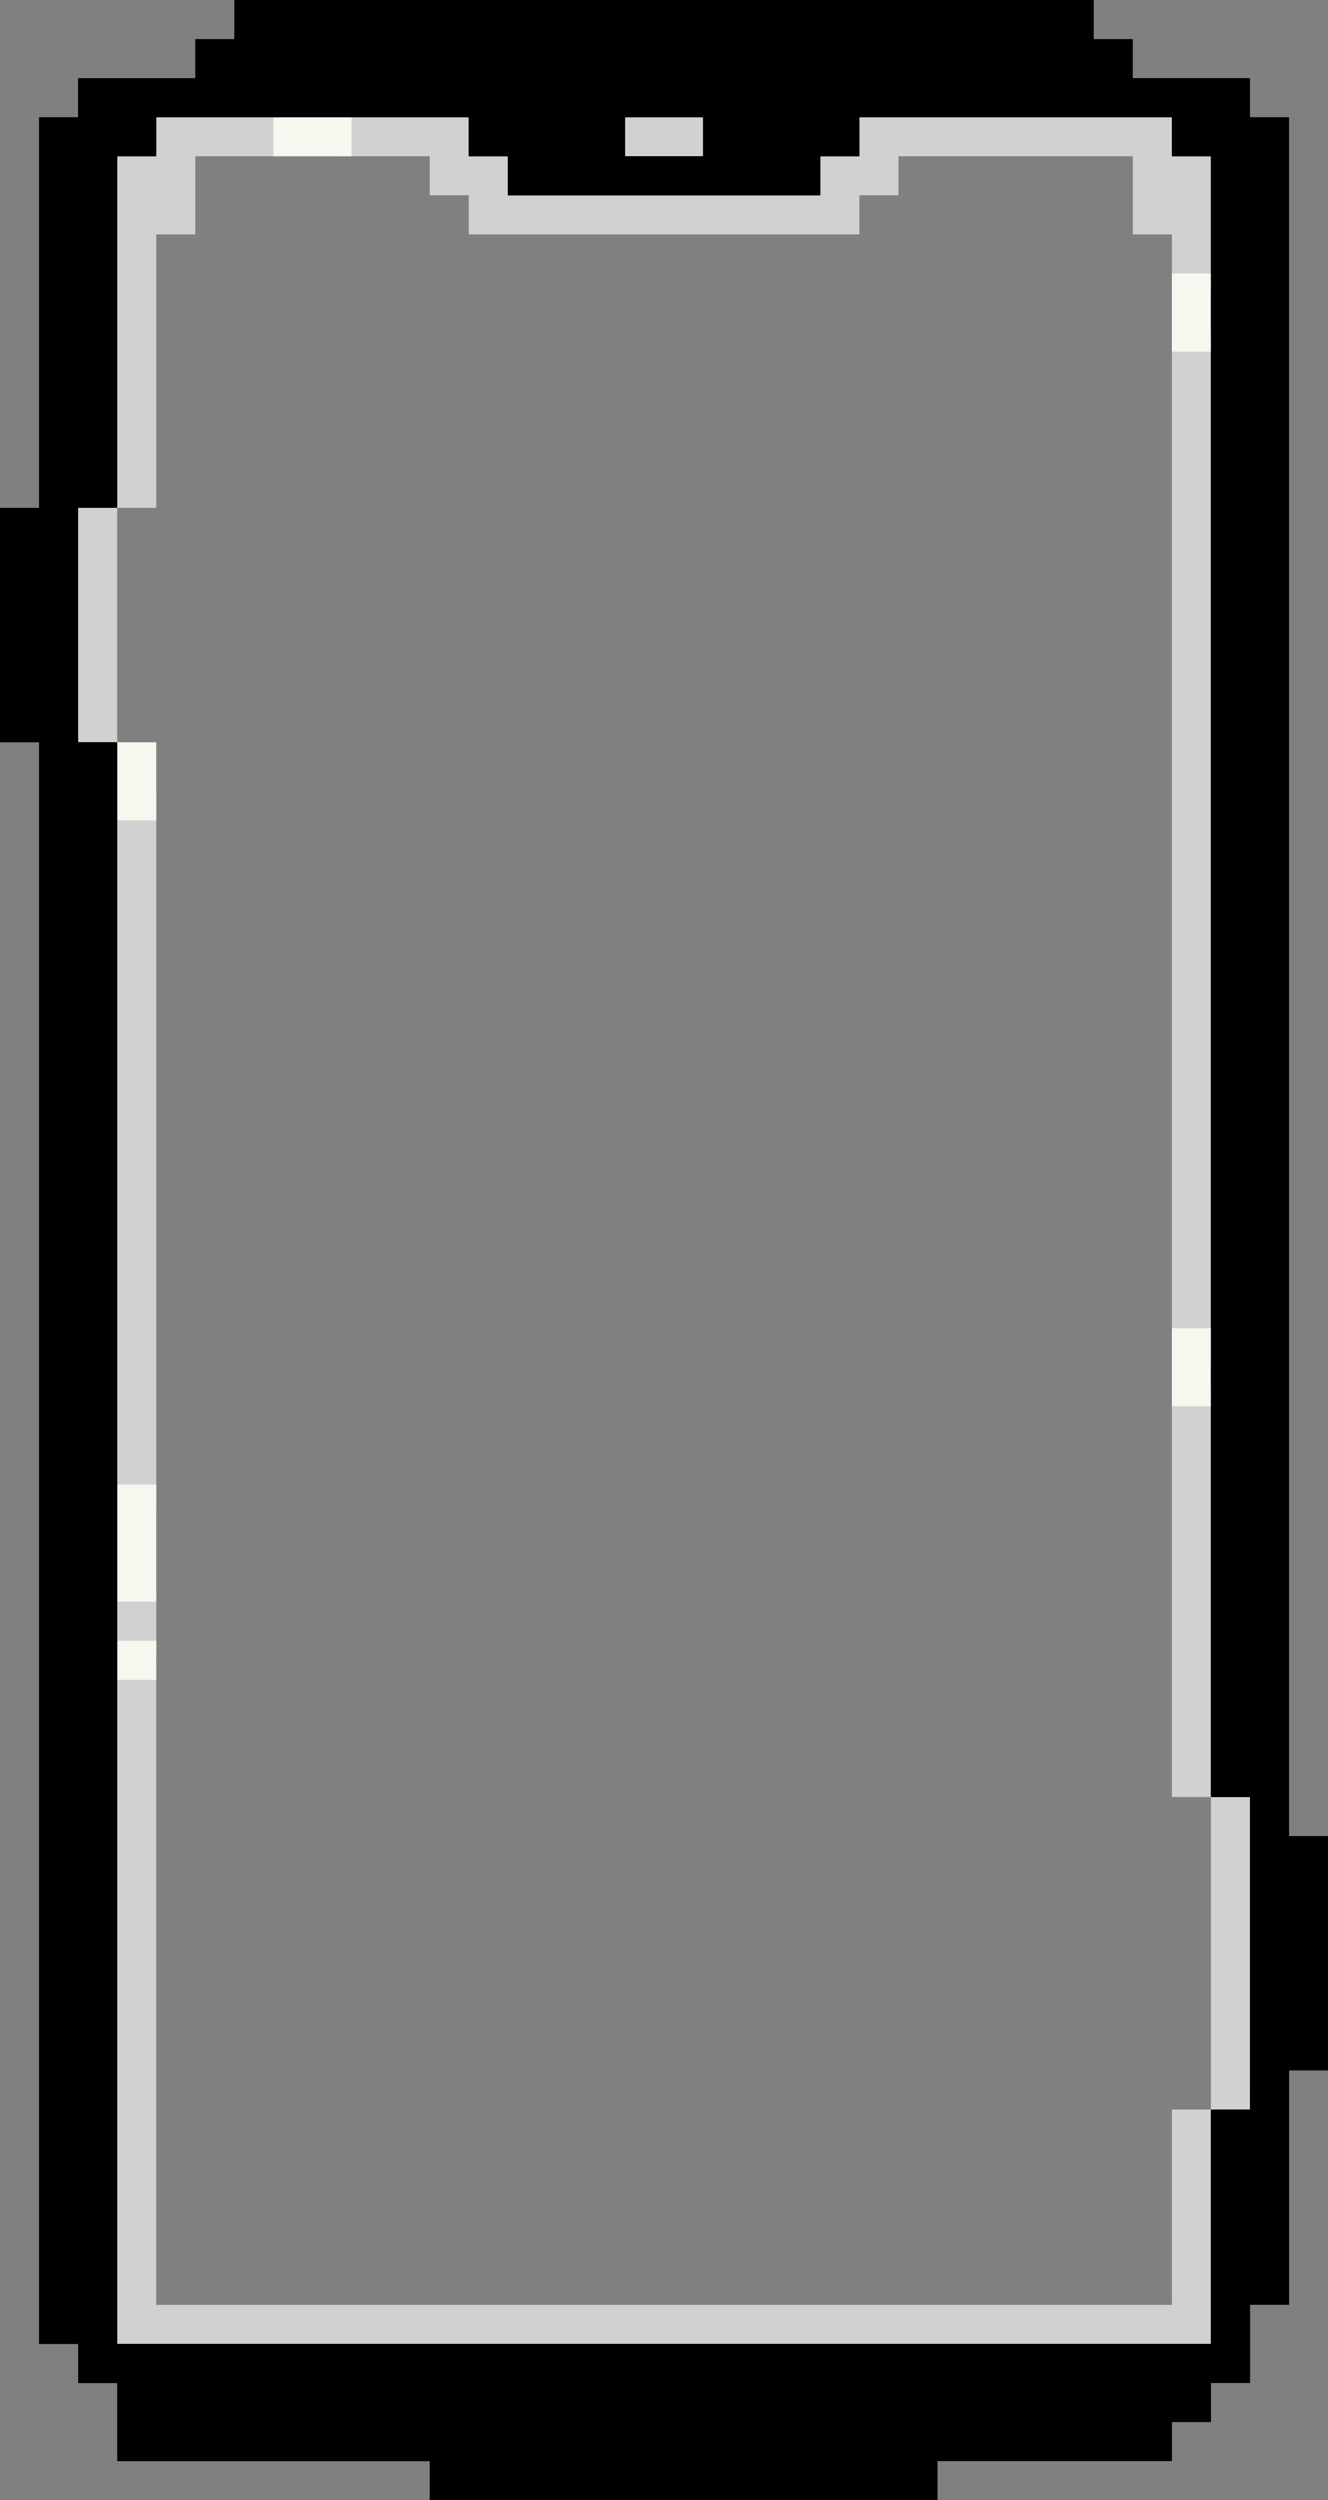 <?xml version="1.0" encoding="UTF-8"?>
<!DOCTYPE svg PUBLIC '-//W3C//DTD SVG 1.0//EN'
          'http://www.w3.org/TR/2001/REC-SVG-20010904/DTD/svg10.dtd'>
<svg height="500.0" preserveAspectRatio="xMidYMid meet" version="1.0" viewBox="0.0 0.0 265.6 500.0" width="265.6" xmlns="http://www.w3.org/2000/svg" xmlns:xlink="http://www.w3.org/1999/xlink" zoomAndPan="magnify"
><rect x="0.0" y="0.0" width="265.6" height="500.0" fill="#808080" stroke="none"/><g
  ><g id="change1_1"
    ><path d="M86.436,499.499v-7.307c0-0.276-0.225-0.501-0.502-0.501H23.937v-15.125 c0-0.276-0.225-0.501-0.502-0.501h-7.307v-7.307c0-0.276-0.225-0.501-0.501-0.501 H8.31V148.443c0-0.276-0.225-0.501-0.501-0.501H0.502v-45.879h7.307 c0.276,0,0.501-0.225,0.501-0.501V23.937h7.317c0.276,0,0.501-0.225,0.501-0.501 v-7.307h22.934c0.277,0,0.502-0.225,0.502-0.501V8.32h7.307 c0.276,0,0.501-0.225,0.501-0.501V0.501h170.875v7.317 c0,0.276,0.225,0.501,0.501,0.501h7.307v7.307c0,0.276,0.225,0.501,0.501,0.501 h22.944v7.307c0,0.276,0.225,0.501,0.501,0.501h7.308v343.257 c0,0.276,0.225,0.501,0.501,0.501h7.307v45.869h-7.307 c-0.276,0-0.501,0.225-0.501,0.501v46.37h-7.308 c-0.276,0-0.501,0.225-0.501,0.501v15.126h-7.317 c-0.276,0-0.501,0.225-0.501,0.501v7.317h-7.307 c-0.276,0-0.501,0.225-0.501,0.501v7.307h-46.38 c-0.276,0-0.501,0.225-0.501,0.501v7.307H86.436z M30.753,460.937 c0,0.276,0.225,0.501,0.501,0.501h203.123c0.277,0,0.502-0.225,0.502-0.501 v-38.562h7.307c0.276,0,0.501-0.225,0.501-0.501V359.375 c0-0.276-0.225-0.501-0.501-0.501h-7.307V46.882c0-0.277-0.225-0.502-0.502-0.502 h-7.317v-15.125c0-0.277-0.225-0.502-0.501-0.502h-46.872 c-0.276,0-0.501,0.225-0.501,0.502v7.307h-7.307 c-0.276,0-0.501,0.225-0.501,0.501v7.317H94.255v-7.317 c0-0.276-0.225-0.501-0.501-0.501h-7.317v-7.307c0-0.277-0.225-0.502-0.502-0.502 h-46.872c-0.276,0-0.501,0.225-0.501,0.502v15.125h-7.307 c-0.276,0-0.501,0.225-0.501,0.502v54.178h-7.318 c-0.276,0-0.501,0.225-0.501,0.501v46.882c0,0.277,0.225,0.502,0.501,0.502h7.318 V460.937z"
    /></g
    ><g id="change2_1"
    ><path d="M250.004,359.375v7.819v7.809v7.808v7.819v7.809v7.819v7.809v7.809 h-7.819v-7.809v-7.809v-7.819v-7.809v-7.819v-7.808v-7.809v-7.819H250.004z M234.377,429.693v7.809v7.819v7.809v7.809h-7.819h-7.809h-7.809h-7.819h-7.809 h-7.819h-7.809h-7.809h-7.819h-7.808h-7.809h-7.819h-7.808h-0.001h-7.818h-7.809 h-7.819h-7.809h-7.809h-7.819h-7.809h-7.809h-7.819h-7.809h-7.819h-7.809h-7.809 v-7.809v-7.809v-7.819v-7.809v-7.819v-7.809v-7.809v-7.819v-7.809v-7.819v-7.808 v-7.809v-7.819v-7.809v-7.809V333.233l-7.819,2.706v7.819v7.809v7.809v7.819v7.809 v7.808v7.819v7.809v7.819v7.809v7.809v7.819v7.809v7.819v7.809v7.809v7.819 h7.819h7.809h7.809h7.819h7.809h7.819h7.809h7.809h7.819h7.809h7.809h7.819 h7.809h7.818h0.001h7.808h7.819h7.809h7.808h7.819h7.809h7.809h7.819h7.809 h7.819h7.809h7.809h7.819h7.809v-7.819v-7.809v-7.809v-7.819v-7.809v-7.819h-7.809 V429.693z M242.186,343.758v-7.819v-7.809v-7.819v-7.809v-7.809v-7.819v-7.809v-12.067 l-7.809,4.248v7.819v7.809v7.819v7.809v7.809v7.819v7.809v7.819v7.809v7.809 h7.809v-7.809V343.758z M234.377,78.126v7.819v7.809v7.808v7.819v7.809v7.819 v7.809v7.809v7.819v7.809v7.809v7.819v7.809v7.819v7.809v7.808v7.819v7.809 v7.819v7.809v7.808v7.819v7.809v7.819l7.809,7.809v-15.627v-7.809v-7.819v-7.808 v-7.809v-7.819v-7.809v-7.819v-7.808v-7.809v-7.819v-7.809v-7.819v-7.809v-7.809 v-7.819v-7.809v-7.809v-7.819v-7.809v-7.819v-7.808v-7.809v-7.819V66.042 l-7.809,4.275V78.126z M23.436,140.625v-7.809v-7.809v-7.819v-7.809v-7.819h-7.809 v7.819v7.809v7.819v7.809v7.809v7.819h7.809V140.625z M23.436,328.131 l7.819,2.38v-12.312l-7.819,2.114V328.131z M31.254,289.068v-7.819v-7.809v-7.809 v-7.819v-7.809v-7.819v-7.808v-7.809v-7.819v-7.809v-7.819v-7.808v-7.809v-7.819 v-7.809v-13.143l-7.819,5.324v7.819v7.809v7.819v7.809v7.808v7.819v7.809v7.819 v7.809v7.808v7.819v7.809v7.819v7.809v7.809v7.819v7.809l7.819,4.749V289.068z M31.254,93.753v-7.809v-7.819v-7.809v-7.819v-7.808V46.882h7.809v-7.819v-7.809 h7.809H56.99l-2.3-7.819h-7.819h-7.809h-7.809v7.819h-7.819v7.809v7.819v7.809 v7.808v7.819v7.809v7.819v7.809v7.808h7.819V93.753z M85.935,31.254v7.809h7.819 v7.819h7.809h7.809h7.819h7.809h7.818h0.001h7.808h7.819h7.809h7.808h7.819 v-7.819h7.809v-7.809h7.809h7.819h7.809h7.819h7.809h7.809v7.809v7.819h7.819 v7.809l7.809,3.006V46.882v-7.819v-7.809h-7.809v-7.819h-7.819h-7.809h-7.809 h-7.819h-7.809h-7.819h-7.809h-7.809v7.819h-7.819v7.809h-7.808h-7.809h-7.819 h-7.808h-0.001h-7.818h-7.809h-7.819h-7.809v-7.809h-7.809v-7.819h-7.819h-7.809 h-7.809l-2.673,7.819h10.481H85.935z M132.816,31.254h7.808v-7.819h-7.808h-0.001 h-7.818v7.819h7.818H132.816z" fill="#D1D1D1"
    /></g
    ><g id="change3_1"
    ><path d="M234.377,265.632h7.809v7.809v7.809h-7.809v-7.809V265.632z M234.377,54.69v7.808v7.819h7.809v-7.819v-7.808H234.377z M23.436,335.94h7.819 v-7.809h-7.819V335.94z M23.436,304.695v7.809v7.809h7.819v-7.809v-7.809v-7.819 h-7.819V304.695z M23.436,156.252v7.809h7.819v-7.809v-7.809h-7.819V156.252z M54.69,23.436v7.819h7.809h7.819v-7.819h-7.819H54.69z" fill="#F7F7F0"
    /></g
    ><g id="change1_2"
    ><path d="M257.813,367.194v-7.819v-7.809v-7.809v-7.819v-7.809v-7.819v-7.809v-7.809 v-7.819v-7.809v-7.819v-7.809v-7.809v-7.819v-7.809v-7.819v-7.808v-7.809v-7.819 v-7.809v-7.819v-7.808v-7.809v-7.819v-7.809v-7.819v-7.809v-7.809v-7.819v-7.809 v-7.809v-7.819v-7.809v-7.819v-7.808v-7.809v-7.819v-7.809v-7.819v-7.808V46.882 v-7.819v-7.809v-7.819h-7.809v-7.809h-7.819h-7.809h-7.819V7.819h-7.809V0h-7.809 h-7.819h-7.809h-7.819h-7.809h-7.809h-7.819h-7.808h-7.809h-7.819h-7.808h-0.001 h-7.818h-7.809h-7.819h-7.809h-7.809h-7.819h-7.809h-7.809h-7.819h-7.809h-7.819 v7.819h-7.809v7.809h-7.809h-7.819h-7.809v7.809H7.809v7.819v7.809v7.819v7.809 v7.808v7.819v7.809v7.819v7.809v7.808H0v7.819v7.809v7.819v7.809v7.809v7.819 h7.809v7.809v7.809v7.819v7.809v7.819v7.809v7.808v7.819v7.809v7.819v7.809 v7.808v7.819v7.809v7.819v7.809v7.809v7.819v7.809v7.819v7.809v7.809v7.819 v7.809v7.819v7.809v7.809v7.819v7.809v7.808v7.819v7.809v7.819v7.809v7.809 v7.819v7.809v7.819v7.809v7.809v7.819h7.819v7.809h7.809v7.819v7.809h7.819 h7.809h7.809h7.819h7.809h7.819h7.809h7.809V500h7.819h7.809h7.809h7.819h7.809 h7.818h0.001h7.808h7.819h7.809h7.808h7.819h7.809h7.809v-7.809h7.819h7.809 h7.819h7.809h7.809h7.819v-7.809h7.809v-7.819h7.819v-7.809v-7.819h7.809v-7.809 v-7.809v-7.819v-7.809v-7.819v-7.809h7.809v-7.809v-7.819v-7.809v-7.819v-7.808 v-7.809H257.813z M124.997,23.436h7.818h0.001h7.808v7.819h-7.808h-0.001h-7.818 V23.436z M250.004,421.874h-7.819v7.819v7.809v7.819v7.809v7.809v7.819h-7.809h-7.819 h-7.809h-7.809h-7.819h-7.809h-7.819h-7.809h-7.809h-7.819h-7.808h-7.809h-7.819 h-7.808h-0.001h-7.818h-7.809h-7.819h-7.809h-7.809h-7.819h-7.809h-7.809h-7.819 h-7.809h-7.819h-7.809h-7.809h-7.819v-7.819v-7.809v-7.809v-7.819v-7.809v-7.819 v-7.809v-7.809v-7.819v-7.809v-7.819v-7.808v-7.809v-7.819v-7.809v-7.809v-7.819 v-7.809v-7.819v-7.809v-7.809v-7.819v-7.809v-7.819v-7.809v-7.809v-7.819v-7.809 v-7.819v-7.808v-7.809v-7.819v-7.809v-7.819v-7.808v-7.809v-7.819v-7.809v-7.819 v-7.809v-7.809h-7.809v-7.819v-7.809v-7.809v-7.819v-7.809v-7.819h7.809v-7.808 v-7.809v-7.819v-7.809v-7.819v-7.808V46.882v-7.819v-7.809h7.819v-7.819h7.809 h7.809h7.819h7.809h7.819h7.809h7.809h7.819v7.819h7.809v7.809h7.809h7.819 h7.809h7.818h0.001h7.808h7.819h7.809h7.808v-7.809h7.819v-7.819h7.809h7.809 h7.819h7.809h7.819h7.809h7.809h7.819v7.819h7.809v7.809v7.819v7.809v7.808 v7.819v7.809v7.819v7.809v7.808v7.819v7.809v7.819v7.809v7.809v7.819v7.809 v7.809v7.819v7.809v7.819v7.809v7.808v7.819v7.809v7.819v7.809v7.808v7.819 v7.809v7.819v7.809v7.809v7.819v7.809v7.819v7.809v7.809v7.819v7.809v7.819 v7.809v7.809h7.819v7.819v7.809v7.808v7.819v7.809v7.819v7.809V421.874z"
    /></g
  ></g
></svg
>
